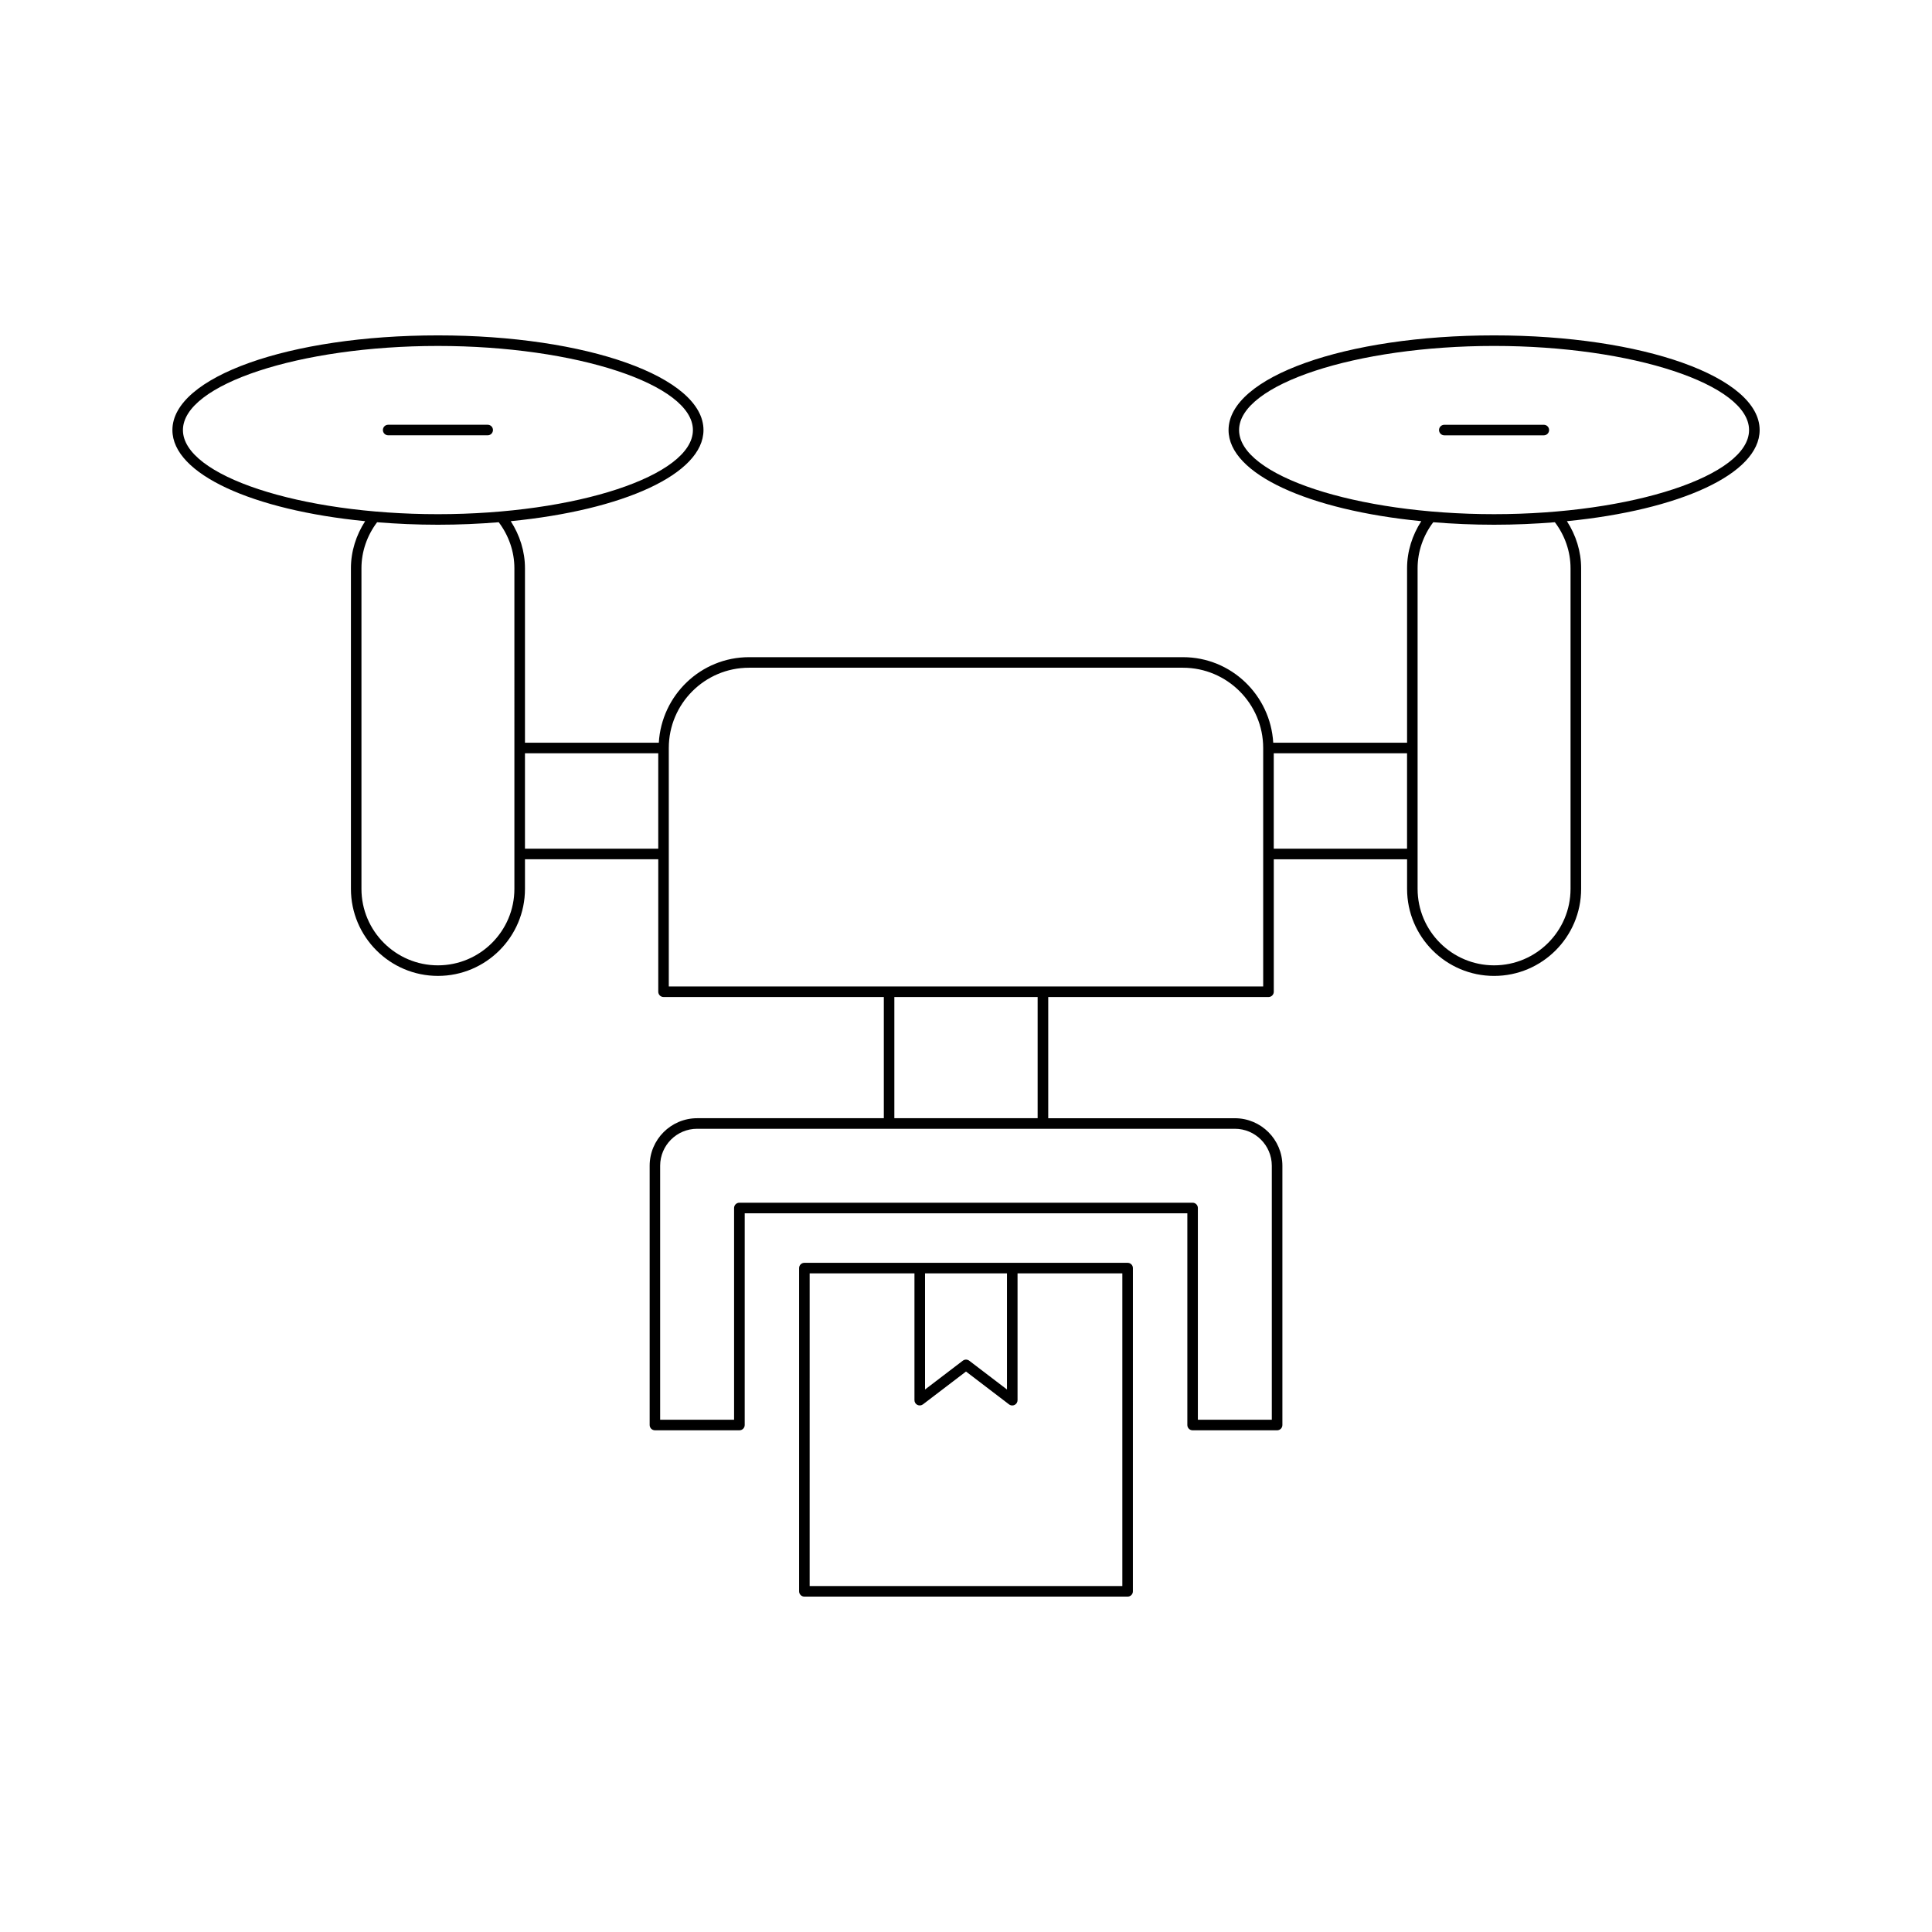 <?xml version="1.0" encoding="UTF-8"?>
<!-- Uploaded to: ICON Repo, www.svgrepo.com, Generator: ICON Repo Mixer Tools -->
<svg fill="#000000" width="800px" height="800px" version="1.1" viewBox="144 144 512 512" xmlns="http://www.w3.org/2000/svg">
 <g>
  <path d="m539.95 232.88c-39.461 0-70.371 11.02-70.371 25.09 0 11.672 21.301 21.223 51.078 24.148-2.402 3.711-3.769 8.027-3.769 12.457v46.254h-35.469c-0.742-12.609-11.133-22.672-23.93-22.672h-114.97c-12.793 0-23.188 10.059-23.93 22.672h-35.469v-46.254c0-4.43-1.367-8.746-3.769-12.457 29.777-2.926 51.078-12.477 51.078-24.148 0-14.07-30.91-25.09-70.371-25.09-39.461 0-70.371 11.02-70.371 25.09 0 11.672 21.301 21.223 51.078 24.148-2.402 3.711-3.769 8.027-3.769 12.457v84.988c0 12.719 10.344 23.062 23.062 23.062s23.062-10.344 23.062-23.062v-7.848h35.324v35.105c0 0.773 0.625 1.398 1.398 1.398h58.375v32.121h-49.461c-6.945 0-12.594 5.648-12.594 12.594v68.711c0 0.773 0.625 1.398 1.398 1.398h22.391c0.773 0 1.398-0.625 1.398-1.398l0.004-56.113h117.3v56.117c0 0.773 0.625 1.398 1.398 1.398h22.391c0.773 0 1.398-0.625 1.398-1.398v-68.711c0-6.945-5.648-12.594-12.594-12.594h-49.461v-32.121h58.375c0.773 0 1.398-0.625 1.398-1.398v-35.105h35.324v7.848c0 12.719 10.344 23.062 23.062 23.062s23.062-10.344 23.062-23.062v-84.992c0-4.43-1.367-8.746-3.769-12.457 29.777-2.926 51.078-12.477 51.078-24.148 0-14.066-30.91-25.09-70.371-25.09zm-347.47 25.09c0-12.082 30.945-22.289 67.574-22.289 36.629 0 67.574 10.211 67.574 22.289 0 12.086-30.945 22.293-67.574 22.293-36.629 0-67.574-10.207-67.574-22.293zm87.84 121.59c0 11.176-9.09 20.266-20.266 20.266s-20.266-9.09-20.266-20.266v-84.988c0-4.383 1.492-8.664 4.148-12.172 5.168 0.418 10.543 0.66 16.117 0.66s10.949-0.242 16.117-0.66c2.652 3.508 4.148 7.785 4.148 12.172zm38.125-10.645h-35.324v-25.289h35.324zm152.8 74.223c5.402 0 9.797 4.394 9.797 9.797v67.312h-19.594v-56.117c0-0.773-0.625-1.398-1.398-1.398h-120.11c-0.773 0-1.398 0.625-1.398 1.398v56.117h-19.594v-67.312c0-5.402 4.394-9.797 9.797-9.797zm-90.234-2.801v-32.121h37.973v32.121zm97.746-34.918h-157.52v-63.195c0-11.73 9.543-21.27 21.27-21.27h114.98c11.73 0 21.27 9.543 21.27 21.27zm38.125-36.504h-35.324v-25.289h35.324zm43.328-74.344v84.988c0 11.176-9.09 20.266-20.266 20.266-11.176 0-20.266-9.09-20.266-20.266v-84.988c0-4.383 1.492-8.664 4.148-12.172 5.168 0.418 10.543 0.66 16.117 0.66 5.574 0 10.949-0.242 16.117-0.66 2.656 3.508 4.148 7.785 4.148 12.172zm-20.266-14.312c-36.629 0-67.574-10.211-67.574-22.293 0-12.082 30.945-22.289 67.574-22.289 36.629 0 67.574 10.211 67.574 22.289 0 12.086-30.945 22.293-67.574 22.293z"/>
  <path d="m553.13 256.57h-26.371c-0.773 0-1.398 0.625-1.398 1.398 0 0.773 0.625 1.398 1.398 1.398h26.371c0.773 0 1.398-0.625 1.398-1.398 0-0.773-0.625-1.398-1.398-1.398z"/>
  <path d="m274.64 257.96c0-0.773-0.625-1.398-1.398-1.398h-26.371c-0.773 0-1.398 0.625-1.398 1.398 0 0.773 0.625 1.398 1.398 1.398h26.371c0.773 0.004 1.398-0.625 1.398-1.398z"/>
  <path d="m442.83 567.12c0.773 0 1.398-0.625 1.398-1.398l0.004-85.664c0-0.773-0.625-1.398-1.398-1.398h-85.664c-0.773 0-1.398 0.625-1.398 1.398v85.664c0 0.773 0.625 1.398 1.398 1.398zm-53.688-85.664h21.719v30.777l-10.008-7.637c-0.504-0.383-1.195-0.383-1.699 0l-10.008 7.637zm-30.574 0h27.773v33.605c0 0.531 0.301 1.02 0.777 1.254 0.473 0.23 1.047 0.18 1.469-0.141l11.414-8.703 11.41 8.707c0.25 0.188 0.551 0.285 0.852 0.285 0.211 0 0.422-0.051 0.621-0.145 0.477-0.234 0.777-0.723 0.777-1.254v-33.605h27.773v82.863l-82.867-0.004z"/>
 </g>
</svg>